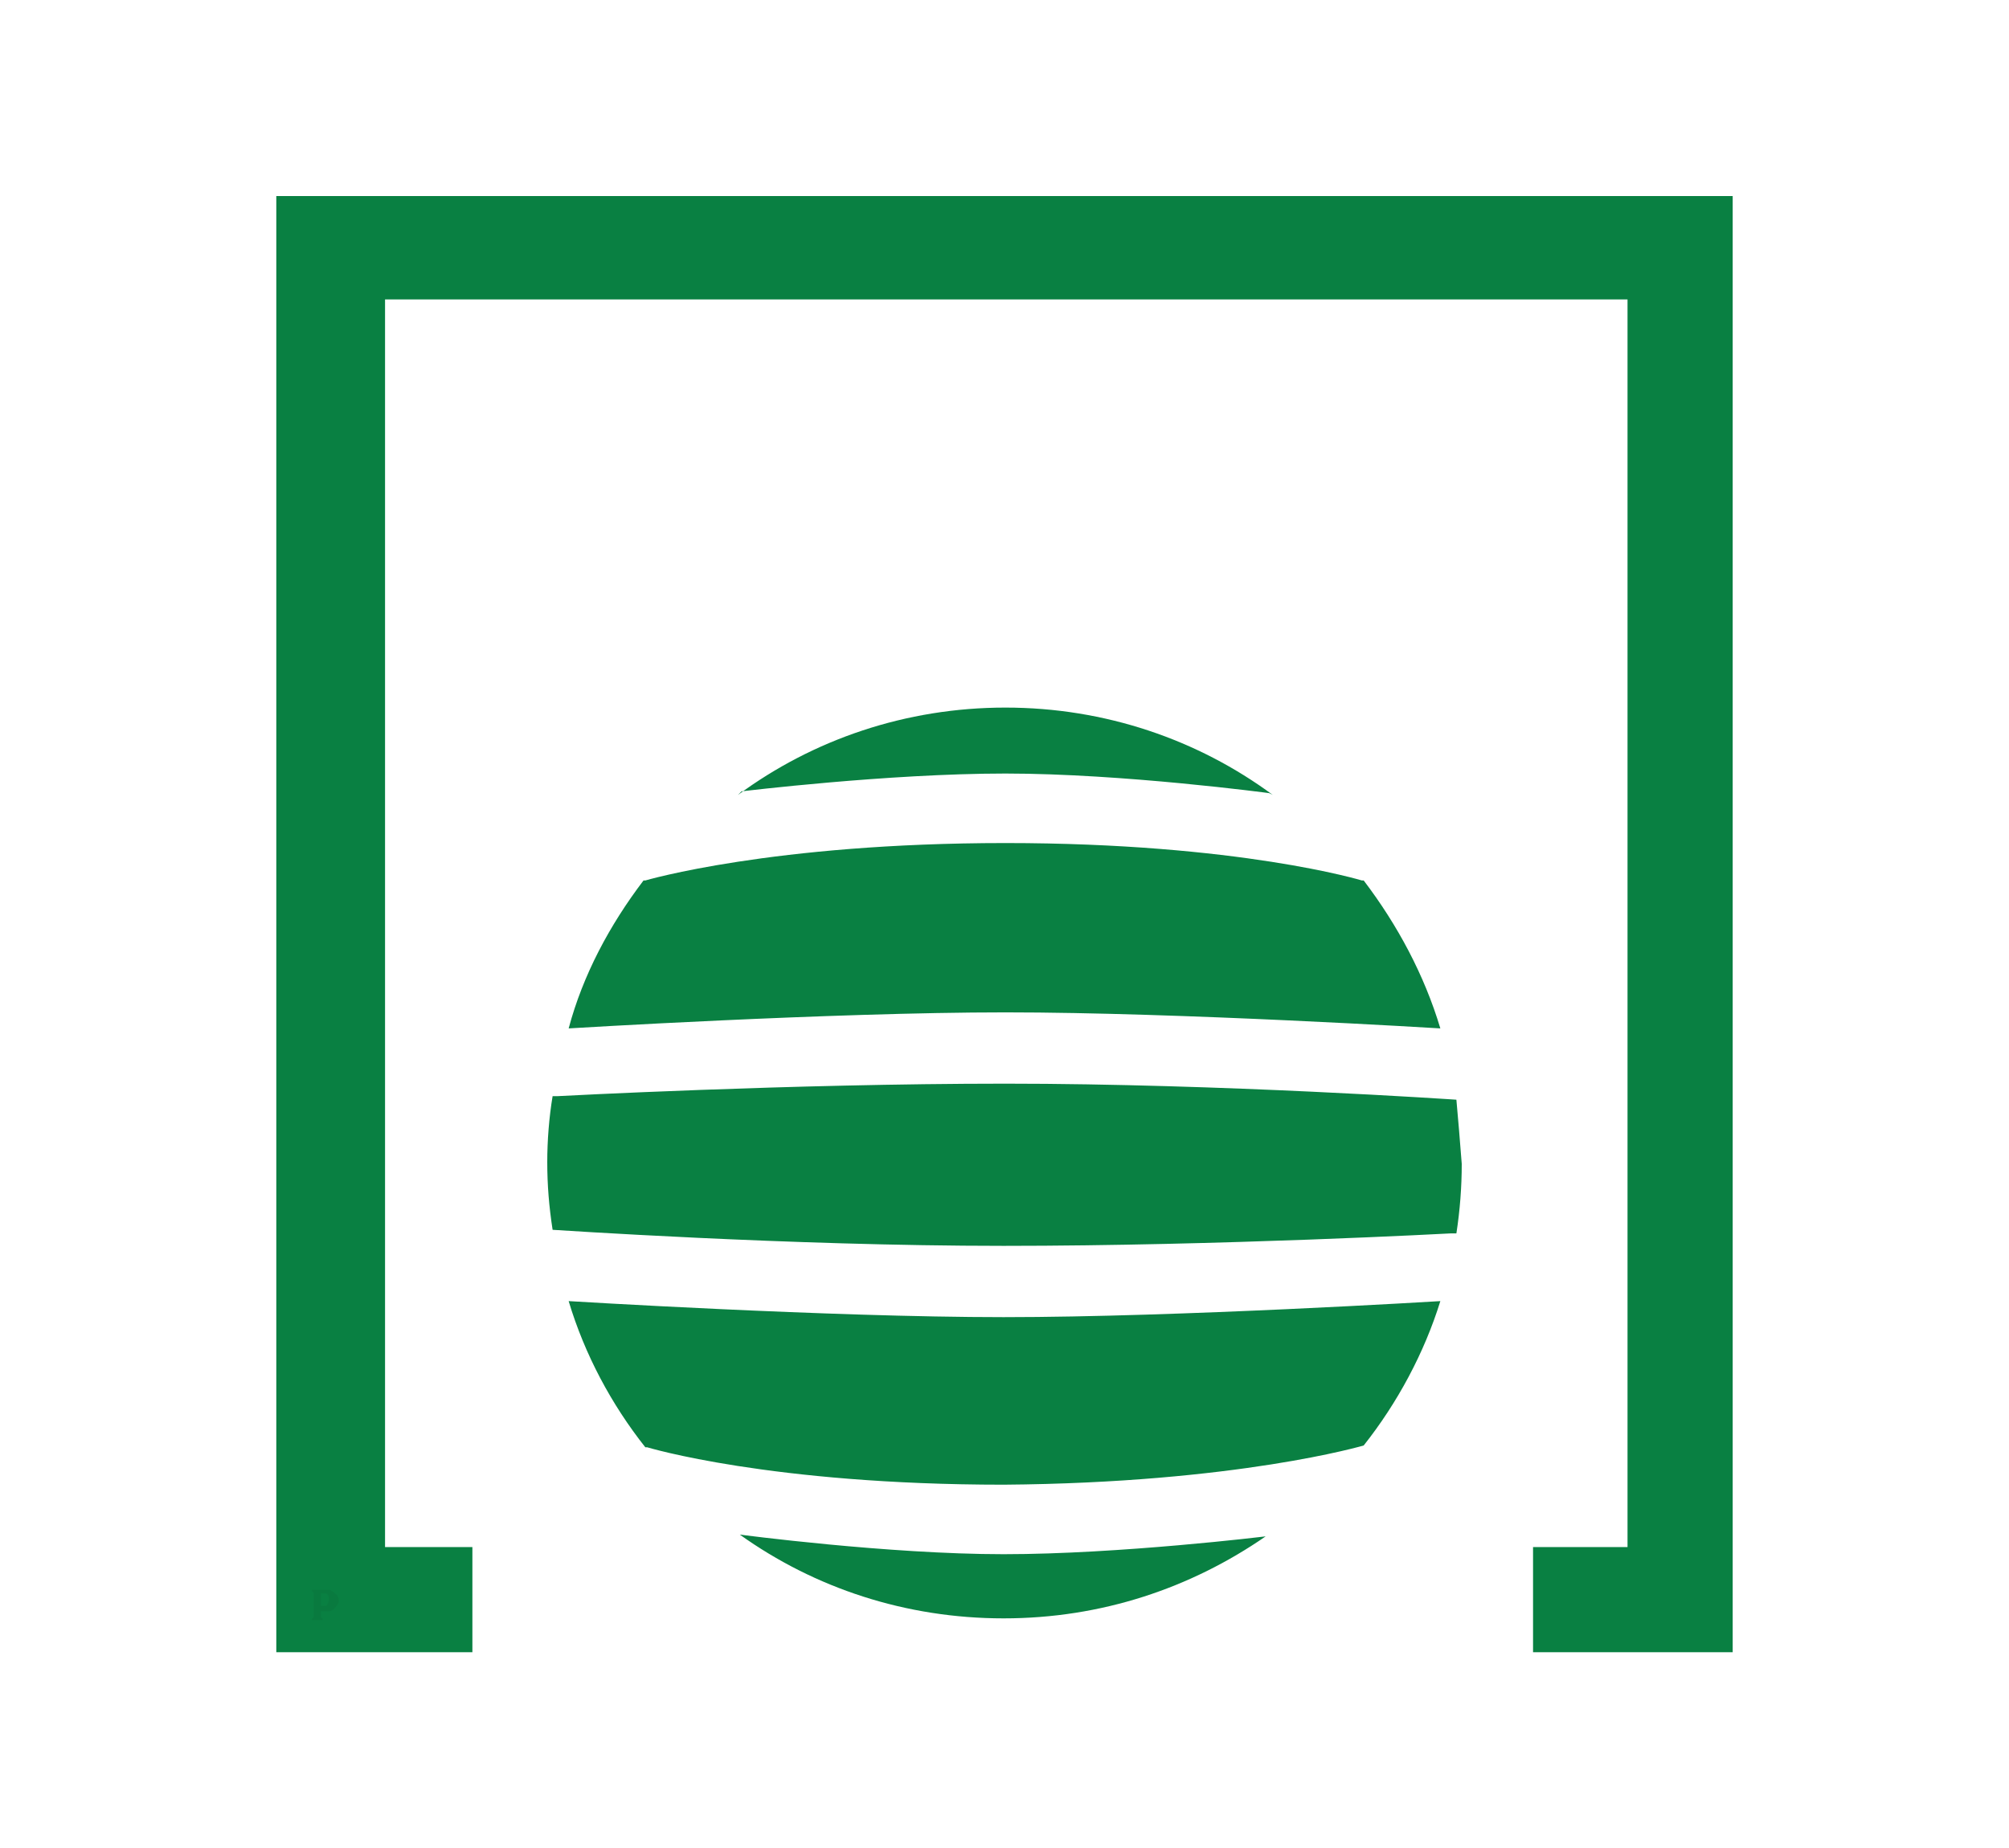 <?xml version="1.0" encoding="utf-8"?>
<!-- Generator: Adobe Illustrator 27.1.0, SVG Export Plug-In . SVG Version: 6.00 Build 0)  -->
<svg version="1.1" id="Capa_1" xmlns="http://www.w3.org/2000/svg" xmlns:xlink="http://www.w3.org/1999/xlink" x="0px" y="0px"
	 viewBox="0 0 112.7 103.7" style="enable-background:new 0 0 112.7 103.7;" xml:space="preserve">
<style type="text/css">
	.st0{fill:#DDDDDD;}
	.st1{fill:#1F364A;}
	.st2{fill:none;stroke:#B68D24;stroke-width:2;stroke-linecap:round;stroke-linejoin:round;stroke-miterlimit:10;}
	.st3{fill:#FFFFFF;}
	.st4{fill:#043F65;}
	.st5{opacity:0.95;}
	.st6{fill:#679734;}
	.st7{fill:none;stroke:#FFFFFF;stroke-width:3;stroke-linecap:round;stroke-linejoin:round;stroke-miterlimit:10;}
	.st8{fill:#B68D24;}
	.st9{fill:#DDECFF;}
	.st10{fill:#096733;}
	.st11{fill:#606060;}
	.st12{fill:#CC9840;}
	.st13{fill:#9B9B9B;}
	.st14{fill:#F2F2F2;}
	.st15{fill:#098042;}
	.st16{fill:#73388E;}
	.st17{fill:#748225;}
	.st18{fill:#D93F46;}
	.st19{fill:#3378B0;}
	.st20{fill:#00979A;}
	.st21{fill:#C91517;}
	.st22{fill:#EC2F51;}
	.st23{fill:#2DB175;}
	.st24{fill:#F98052;}
	.st25{fill:#F8809B;}
	.st26{fill:#1EC4F4;}
	.st27{fill:none;stroke:#D4A735;stroke-width:2;stroke-linecap:round;stroke-linejoin:round;stroke-miterlimit:10;}
	.st28{fill:#D4A735;}
	.st29{fill:none;stroke:#B38A24;stroke-miterlimit:10;}
	.st30{fill:none;}
	.st31{fill:#DADADA;}
	.st32{fill:#B38A24;}
	.st33{clip-path:url(#SVGID_00000117637547166715778990000008907296824440381058_);}
	.st34{fill:#E6F2E9;}
	.st35{opacity:0.74;}
	.st36{fill:none;stroke:#FFFFFF;stroke-miterlimit:10;}
	.st37{clip-path:url(#SVGID_00000142178137102807357770000002557339210322032785_);}
	.st38{clip-path:url(#SVGID_00000057839532221152890120000011242733573292531854_);}
	.st39{fill:none;stroke:#1F364A;stroke-width:6;stroke-linecap:round;stroke-linejoin:round;stroke-miterlimit:10;}
	.st40{fill:#26A66C;}
	.st41{clip-path:url(#SVGID_00000151503516673648921690000003504140784919217075_);}
	.st42{clip-path:url(#SVGID_00000126303712614188569470000007864355443914572952_);}
	.st43{clip-path:url(#SVGID_00000084494145291533299240000011811190428292967870_);}
	.st44{clip-path:url(#SVGID_00000051348455609136432330000002534024754917470647_);}
	.st45{fill:#6B3485;}
	.st46{fill:#097A3F;}
	.st47{fill:#CF3C43;}
	.st48{fill:#6F7D24;}
	.st49{fill:#C41516;}
	.st50{fill:#3274AB;}
	.st51{fill:#008C8F;}
	.st52{fill:#043859;}
</style>
<g>
	<g>
		<g>
			<path class="st15" d="M81.7,61.7L81.7,61.7c0,0-13.2-0.9-25.3-0.9s-25.1,0.7-25.1,0.7H31c-0.2,1.2-0.3,2.5-0.3,3.7
				c0,1.3,0.1,2.5,0.3,3.8c0.1,0,13.2,0.9,25.3,0.9c12.2,0,25.1-0.7,25.1-0.7h0.3c0.2-1.3,0.3-2.6,0.3-3.9
				C81.9,64,81.8,62.8,81.7,61.7z"/>
			<path class="st15" d="M76.5,81.1c1.9-2.4,3.4-5.2,4.3-8.1c0,0-14.7,0.9-24.5,0.9c-9.8,0-24.4-0.9-24.4-0.9c0.9,3,2.4,5.8,4.3,8.2
				h0.1c0,0,6.9,2.1,20,2.1C69.4,83.2,76.5,81.1,76.5,81.1z"/>
			<path class="st15" d="M41.6,44.4c0,0,8.2-1,14.8-1s14.8,1.1,14.8,1.1l0.2,0.1c-4.2-3.1-9.4-4.9-15-4.9c-5.6,0-10.8,1.8-15,4.9
				L41.6,44.4z"/>
			<path class="st15" d="M56.3,87.2c-6.5,0-14.8-1.1-14.8-1.1c4.2,3,9.3,4.7,14.8,4.7c5.5,0,10.5-1.7,14.7-4.6
				C71,86.2,62.8,87.2,56.3,87.2z"/>
			<path class="st15" d="M31.9,57.7c0,0,14.7-0.9,24.5-0.9s24.4,0.9,24.4,0.9l0,0c-0.9-3-2.4-5.8-4.3-8.3h-0.1c0,0-6.9-2.1-20-2.1
				s-20.2,2.1-20.2,2.1h-0.1C34.2,51.9,32.7,54.7,31.9,57.7L31.9,57.7z"/>
		</g>
		<g>
			<path class="st15" d="M97.2,92.7H86v-5.9h5.3v-70H21.6v70h4.9v5.9h-11V11h81.7V92.7z"/>
		</g>
	</g>
</g>
<path class="st46" d="M18.1,90.9c0,0,0-0.1,0-0.1c-0.1,0-0.1-0.1-0.1-0.1c0-0.1,0-0.2,0-0.3c0.1,0,0.3,0,0.4,0c0.1,0,0.2,0,0.3-0.1
	c0.1-0.1,0.2-0.2,0.3-0.4c0-0.1,0-0.3-0.1-0.4c-0.1-0.1-0.2-0.2-0.4-0.3c-0.2,0-0.4,0-0.6,0c-0.1,0-0.3,0-0.4,0c0,0,0,0.1,0,0.1
	c0.1,0,0.1,0.1,0.1,0.2c0,0.1,0,0.1,0,0.1c0,0.2,0,0.4,0,0.7c0,0.1,0,0.2,0,0.3c0,0.1,0,0.2-0.1,0.2c0,0,0,0.1,0,0.1
	C17.6,90.9,17.9,90.9,18.1,90.9z M18,89.4c0.1,0,0.2,0,0.3,0c0.2,0.1,0.2,0.5,0,0.7c-0.1,0-0.2,0-0.3,0C18,89.8,18,89.6,18,89.4z"/>
</svg>
